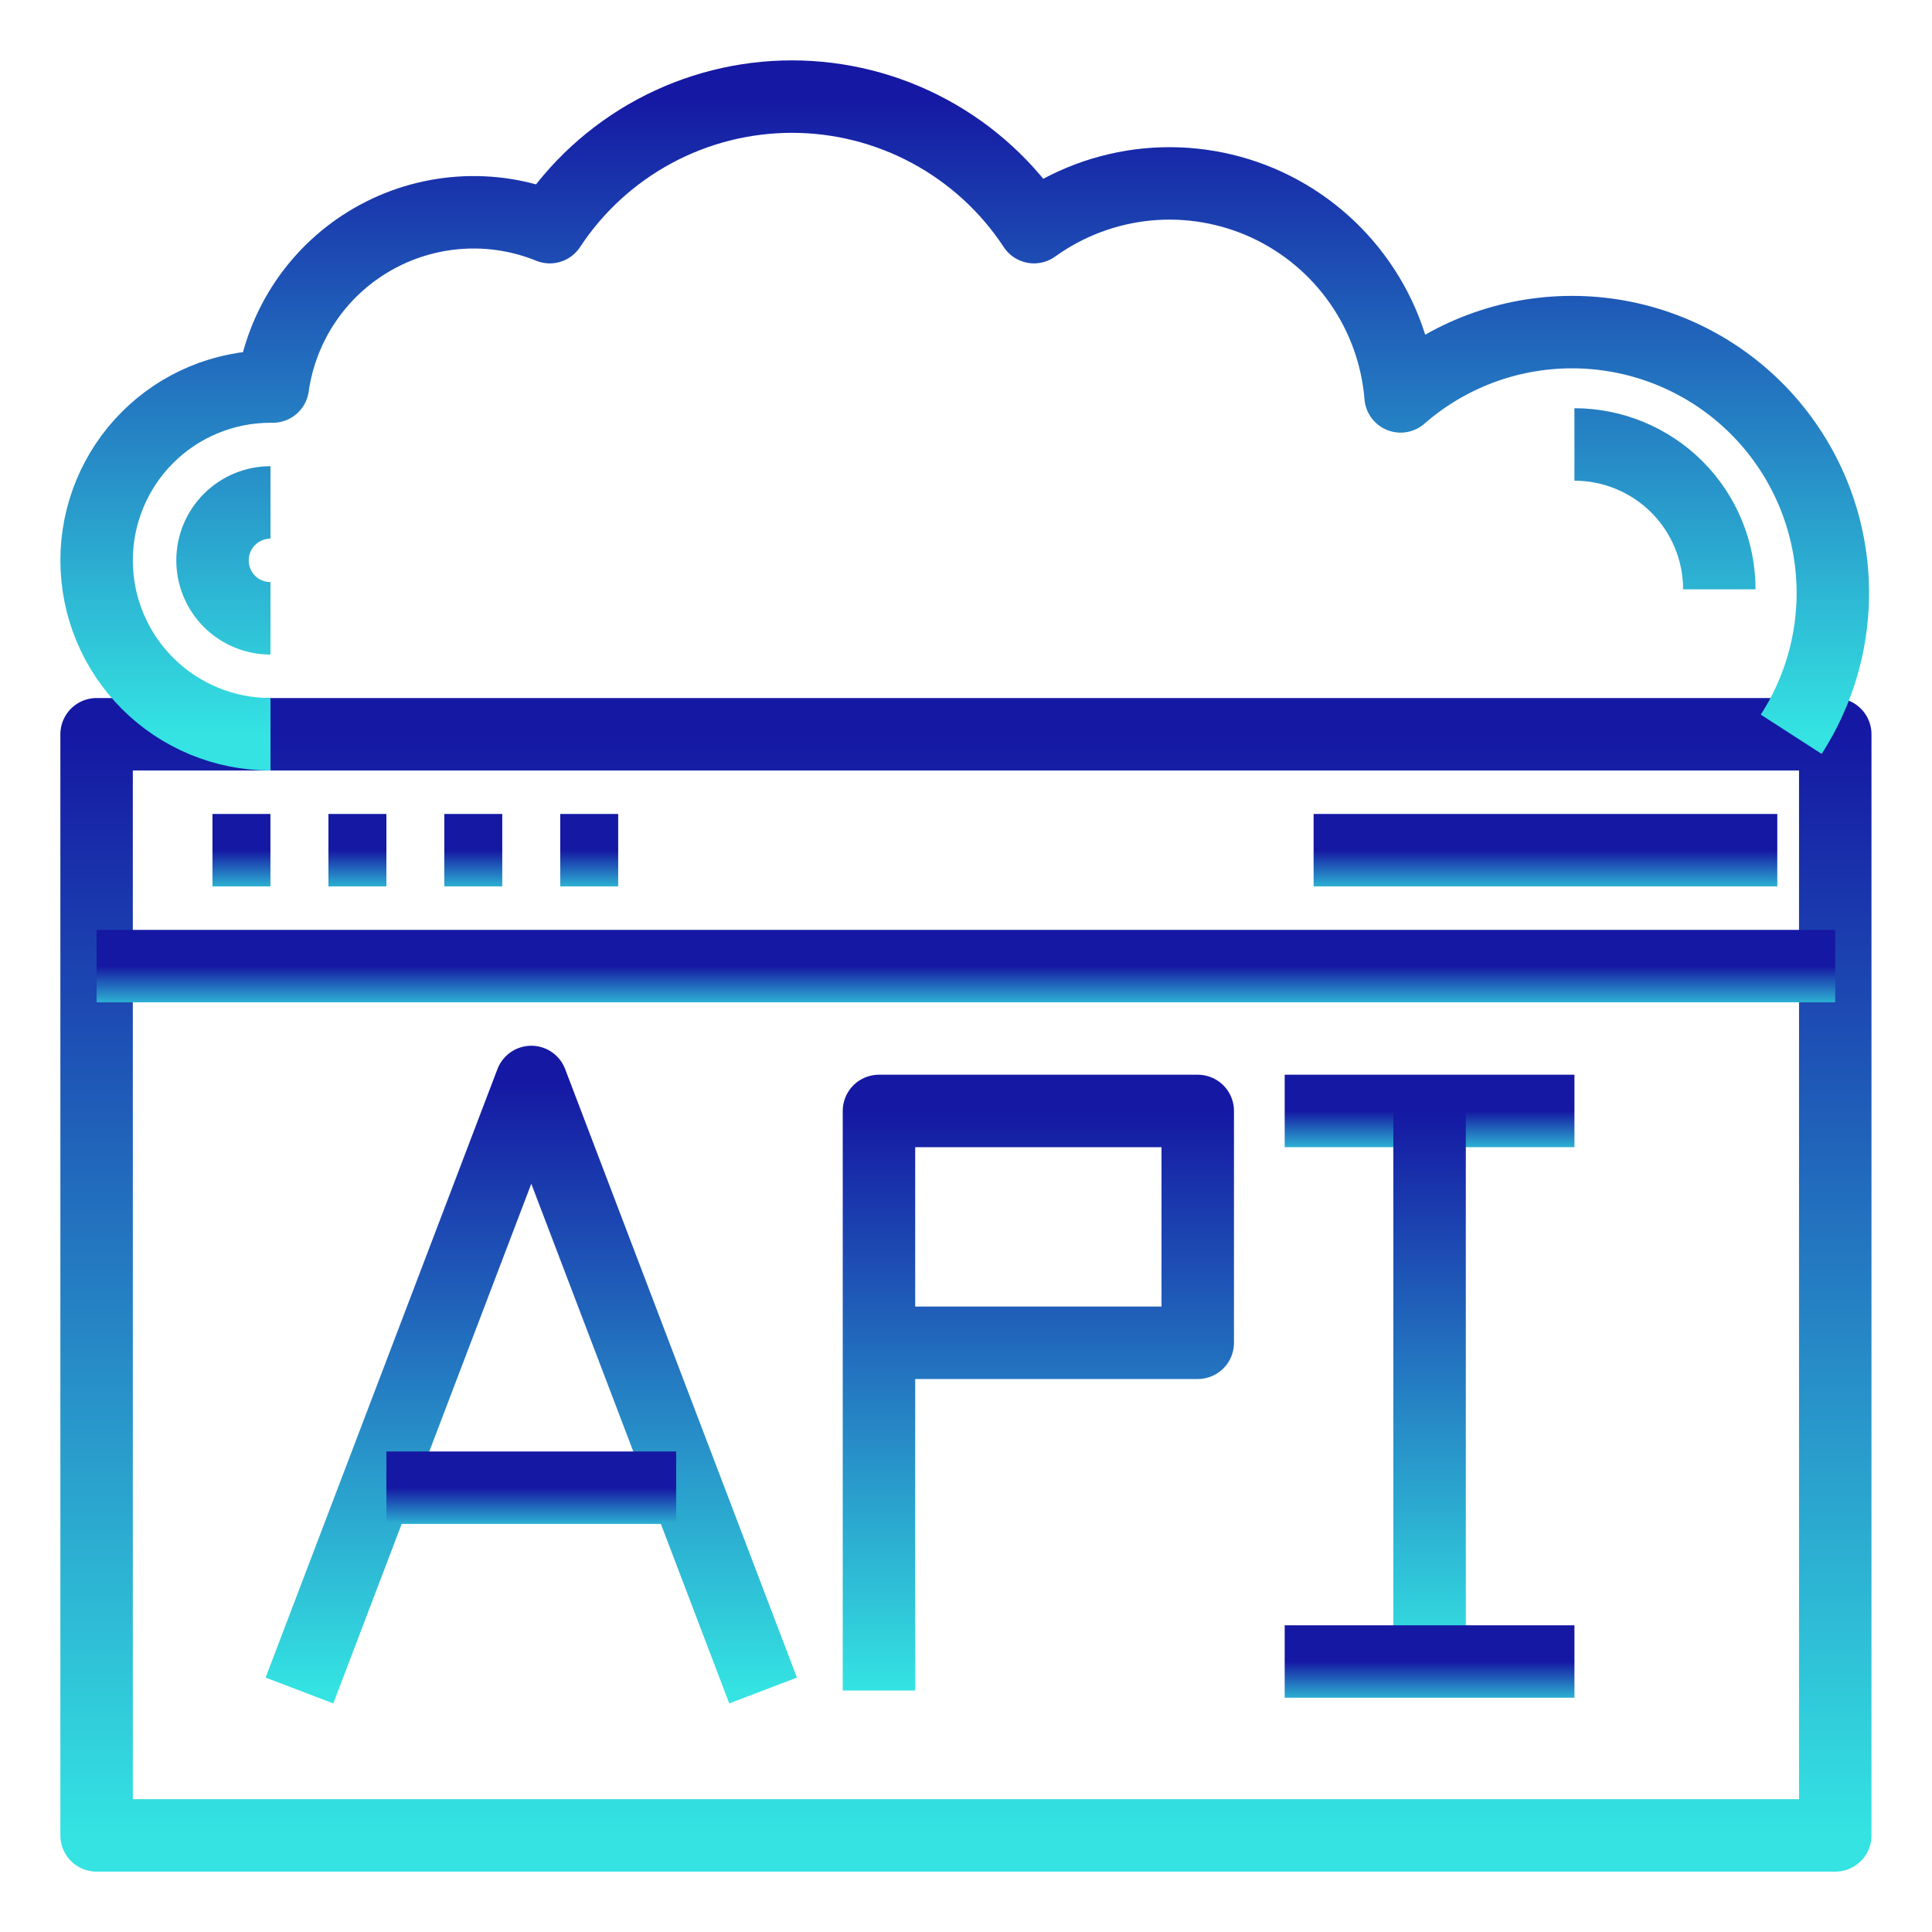 <svg width="40" height="40" viewBox="0 0 40 40" fill="none" xmlns="http://www.w3.org/2000/svg">
<path d="M37.997 15.202L2 15.202L2 38L37.997 38L37.997 15.202Z" stroke="url(#paint0_linear_2170_1749)" stroke-width="1.5" stroke-linejoin="round"/>
<path d="M2 20.002L37.997 20.002" stroke="url(#paint1_linear_2170_1749)" stroke-width="1.5" stroke-linejoin="round"/>
<path d="M4.399 17.602L5.599 17.602" stroke="url(#paint2_linear_2170_1749)" stroke-width="1.5" stroke-linejoin="round"/>
<path d="M6.8 17.602L8 17.602" stroke="url(#paint3_linear_2170_1749)" stroke-width="1.5" stroke-linejoin="round"/>
<path d="M9.199 17.602L10.399 17.602" stroke="url(#paint4_linear_2170_1749)" stroke-width="1.5" stroke-linejoin="round"/>
<path d="M11.599 17.602L12.799 17.602" stroke="url(#paint5_linear_2170_1749)" stroke-width="1.5" stroke-linejoin="round"/>
<path d="M27.197 17.602L36.797 17.602" stroke="url(#paint6_linear_2170_1749)" stroke-width="1.5" stroke-linejoin="round"/>
<path d="M37.085 15.202C37.791 14.108 38.077 12.797 37.892 11.509C37.708 10.221 37.064 9.043 36.08 8.191C35.096 7.34 33.837 6.873 32.536 6.876C31.235 6.878 29.978 7.351 28.998 8.207C28.929 7.359 28.636 6.545 28.148 5.848C27.661 5.151 26.998 4.596 26.226 4.239C25.454 3.883 24.601 3.738 23.754 3.819C22.908 3.901 22.098 4.206 21.408 4.703C20.862 3.872 20.118 3.191 19.243 2.719C18.368 2.247 17.39 2 16.396 2C15.402 2 14.423 2.247 13.548 2.719C12.674 3.191 11.929 3.872 11.383 4.703C10.792 4.463 10.154 4.361 9.518 4.405C8.882 4.449 8.264 4.637 7.711 4.955C7.158 5.273 6.685 5.712 6.328 6.24C5.97 6.769 5.738 7.371 5.648 8.003L5.6 8.003C4.645 8.003 3.729 8.382 3.054 9.057C2.379 9.732 2 10.648 2 11.602C2 12.557 2.379 13.473 3.054 14.148C3.729 14.823 4.645 15.202 5.6 15.202M32.597 9.202C33.393 9.202 34.156 9.519 34.719 10.081C35.281 10.644 35.597 11.407 35.597 12.202M5.6 12.802C5.281 12.802 4.976 12.676 4.751 12.451C4.526 12.226 4.4 11.921 4.4 11.602C4.4 11.284 4.526 10.979 4.751 10.754C4.976 10.529 5.281 10.402 5.6 10.402" stroke="url(#paint7_linear_2170_1749)" stroke-width="1.5" stroke-linejoin="round"/>
<path d="M6.2 35L11 22.401L15.799 35" stroke="url(#paint8_linear_2170_1749)" stroke-width="1.5" stroke-linejoin="round"/>
<path d="M8 30.801L13.999 30.801" stroke="url(#paint9_linear_2170_1749)" stroke-width="1.5" stroke-linejoin="round"/>
<path d="M18.198 35L18.198 23.001L24.798 23.001L24.798 27.801L18.198 27.801" stroke="url(#paint10_linear_2170_1749)" stroke-width="1.5" stroke-linejoin="round"/>
<path d="M26.598 23.001L32.597 23.001" stroke="url(#paint11_linear_2170_1749)" stroke-width="1.5" stroke-linejoin="round"/>
<path d="M29.598 23.001L29.598 34.4" stroke="url(#paint12_linear_2170_1749)" stroke-width="1.5" stroke-linejoin="round"/>
<path d="M26.598 34.4L32.597 34.4" stroke="url(#paint13_linear_2170_1749)" stroke-width="1.5" stroke-linejoin="round"/>
<defs>
<linearGradient id="paint0_linear_2170_1749" x1="19.998" y1="15.202" x2="19.998" y2="38" gradientUnits="userSpaceOnUse">
<stop stop-color="#1518A3"/>
<stop offset="1" stop-color="#34E3E2"/>
</linearGradient>
<linearGradient id="paint1_linear_2170_1749" x1="19.998" y1="20.002" x2="19.998" y2="21.002" gradientUnits="userSpaceOnUse">
<stop stop-color="#1518A3"/>
<stop offset="1" stop-color="#34E3E2"/>
</linearGradient>
<linearGradient id="paint2_linear_2170_1749" x1="4.999" y1="17.602" x2="4.999" y2="18.602" gradientUnits="userSpaceOnUse">
<stop stop-color="#1518A3"/>
<stop offset="1" stop-color="#34E3E2"/>
</linearGradient>
<linearGradient id="paint3_linear_2170_1749" x1="7.4" y1="17.602" x2="7.4" y2="18.602" gradientUnits="userSpaceOnUse">
<stop stop-color="#1518A3"/>
<stop offset="1" stop-color="#34E3E2"/>
</linearGradient>
<linearGradient id="paint4_linear_2170_1749" x1="9.799" y1="17.602" x2="9.799" y2="18.602" gradientUnits="userSpaceOnUse">
<stop stop-color="#1518A3"/>
<stop offset="1" stop-color="#34E3E2"/>
</linearGradient>
<linearGradient id="paint5_linear_2170_1749" x1="12.199" y1="17.602" x2="12.199" y2="18.602" gradientUnits="userSpaceOnUse">
<stop stop-color="#1518A3"/>
<stop offset="1" stop-color="#34E3E2"/>
</linearGradient>
<linearGradient id="paint6_linear_2170_1749" x1="31.997" y1="17.602" x2="31.997" y2="18.602" gradientUnits="userSpaceOnUse">
<stop stop-color="#1518A3"/>
<stop offset="1" stop-color="#34E3E2"/>
</linearGradient>
<linearGradient id="paint7_linear_2170_1749" x1="19.974" y1="2" x2="19.974" y2="15.202" gradientUnits="userSpaceOnUse">
<stop stop-color="#1518A3"/>
<stop offset="1" stop-color="#34E3E2"/>
</linearGradient>
<linearGradient id="paint8_linear_2170_1749" x1="11" y1="22.401" x2="11" y2="35" gradientUnits="userSpaceOnUse">
<stop stop-color="#1518A3"/>
<stop offset="1" stop-color="#34E3E2"/>
</linearGradient>
<linearGradient id="paint9_linear_2170_1749" x1="11" y1="30.801" x2="11" y2="31.801" gradientUnits="userSpaceOnUse">
<stop stop-color="#1518A3"/>
<stop offset="1" stop-color="#34E3E2"/>
</linearGradient>
<linearGradient id="paint10_linear_2170_1749" x1="21.498" y1="23.001" x2="21.498" y2="35" gradientUnits="userSpaceOnUse">
<stop stop-color="#1518A3"/>
<stop offset="1" stop-color="#34E3E2"/>
</linearGradient>
<linearGradient id="paint11_linear_2170_1749" x1="29.597" y1="23.001" x2="29.597" y2="24.001" gradientUnits="userSpaceOnUse">
<stop stop-color="#1518A3"/>
<stop offset="1" stop-color="#34E3E2"/>
</linearGradient>
<linearGradient id="paint12_linear_2170_1749" x1="30.098" y1="23.001" x2="30.098" y2="34.4" gradientUnits="userSpaceOnUse">
<stop stop-color="#1518A3"/>
<stop offset="1" stop-color="#34E3E2"/>
</linearGradient>
<linearGradient id="paint13_linear_2170_1749" x1="29.597" y1="34.4" x2="29.597" y2="35.4" gradientUnits="userSpaceOnUse">
<stop stop-color="#1518A3"/>
<stop offset="1" stop-color="#34E3E2"/>
</linearGradient>
</defs>
</svg>
